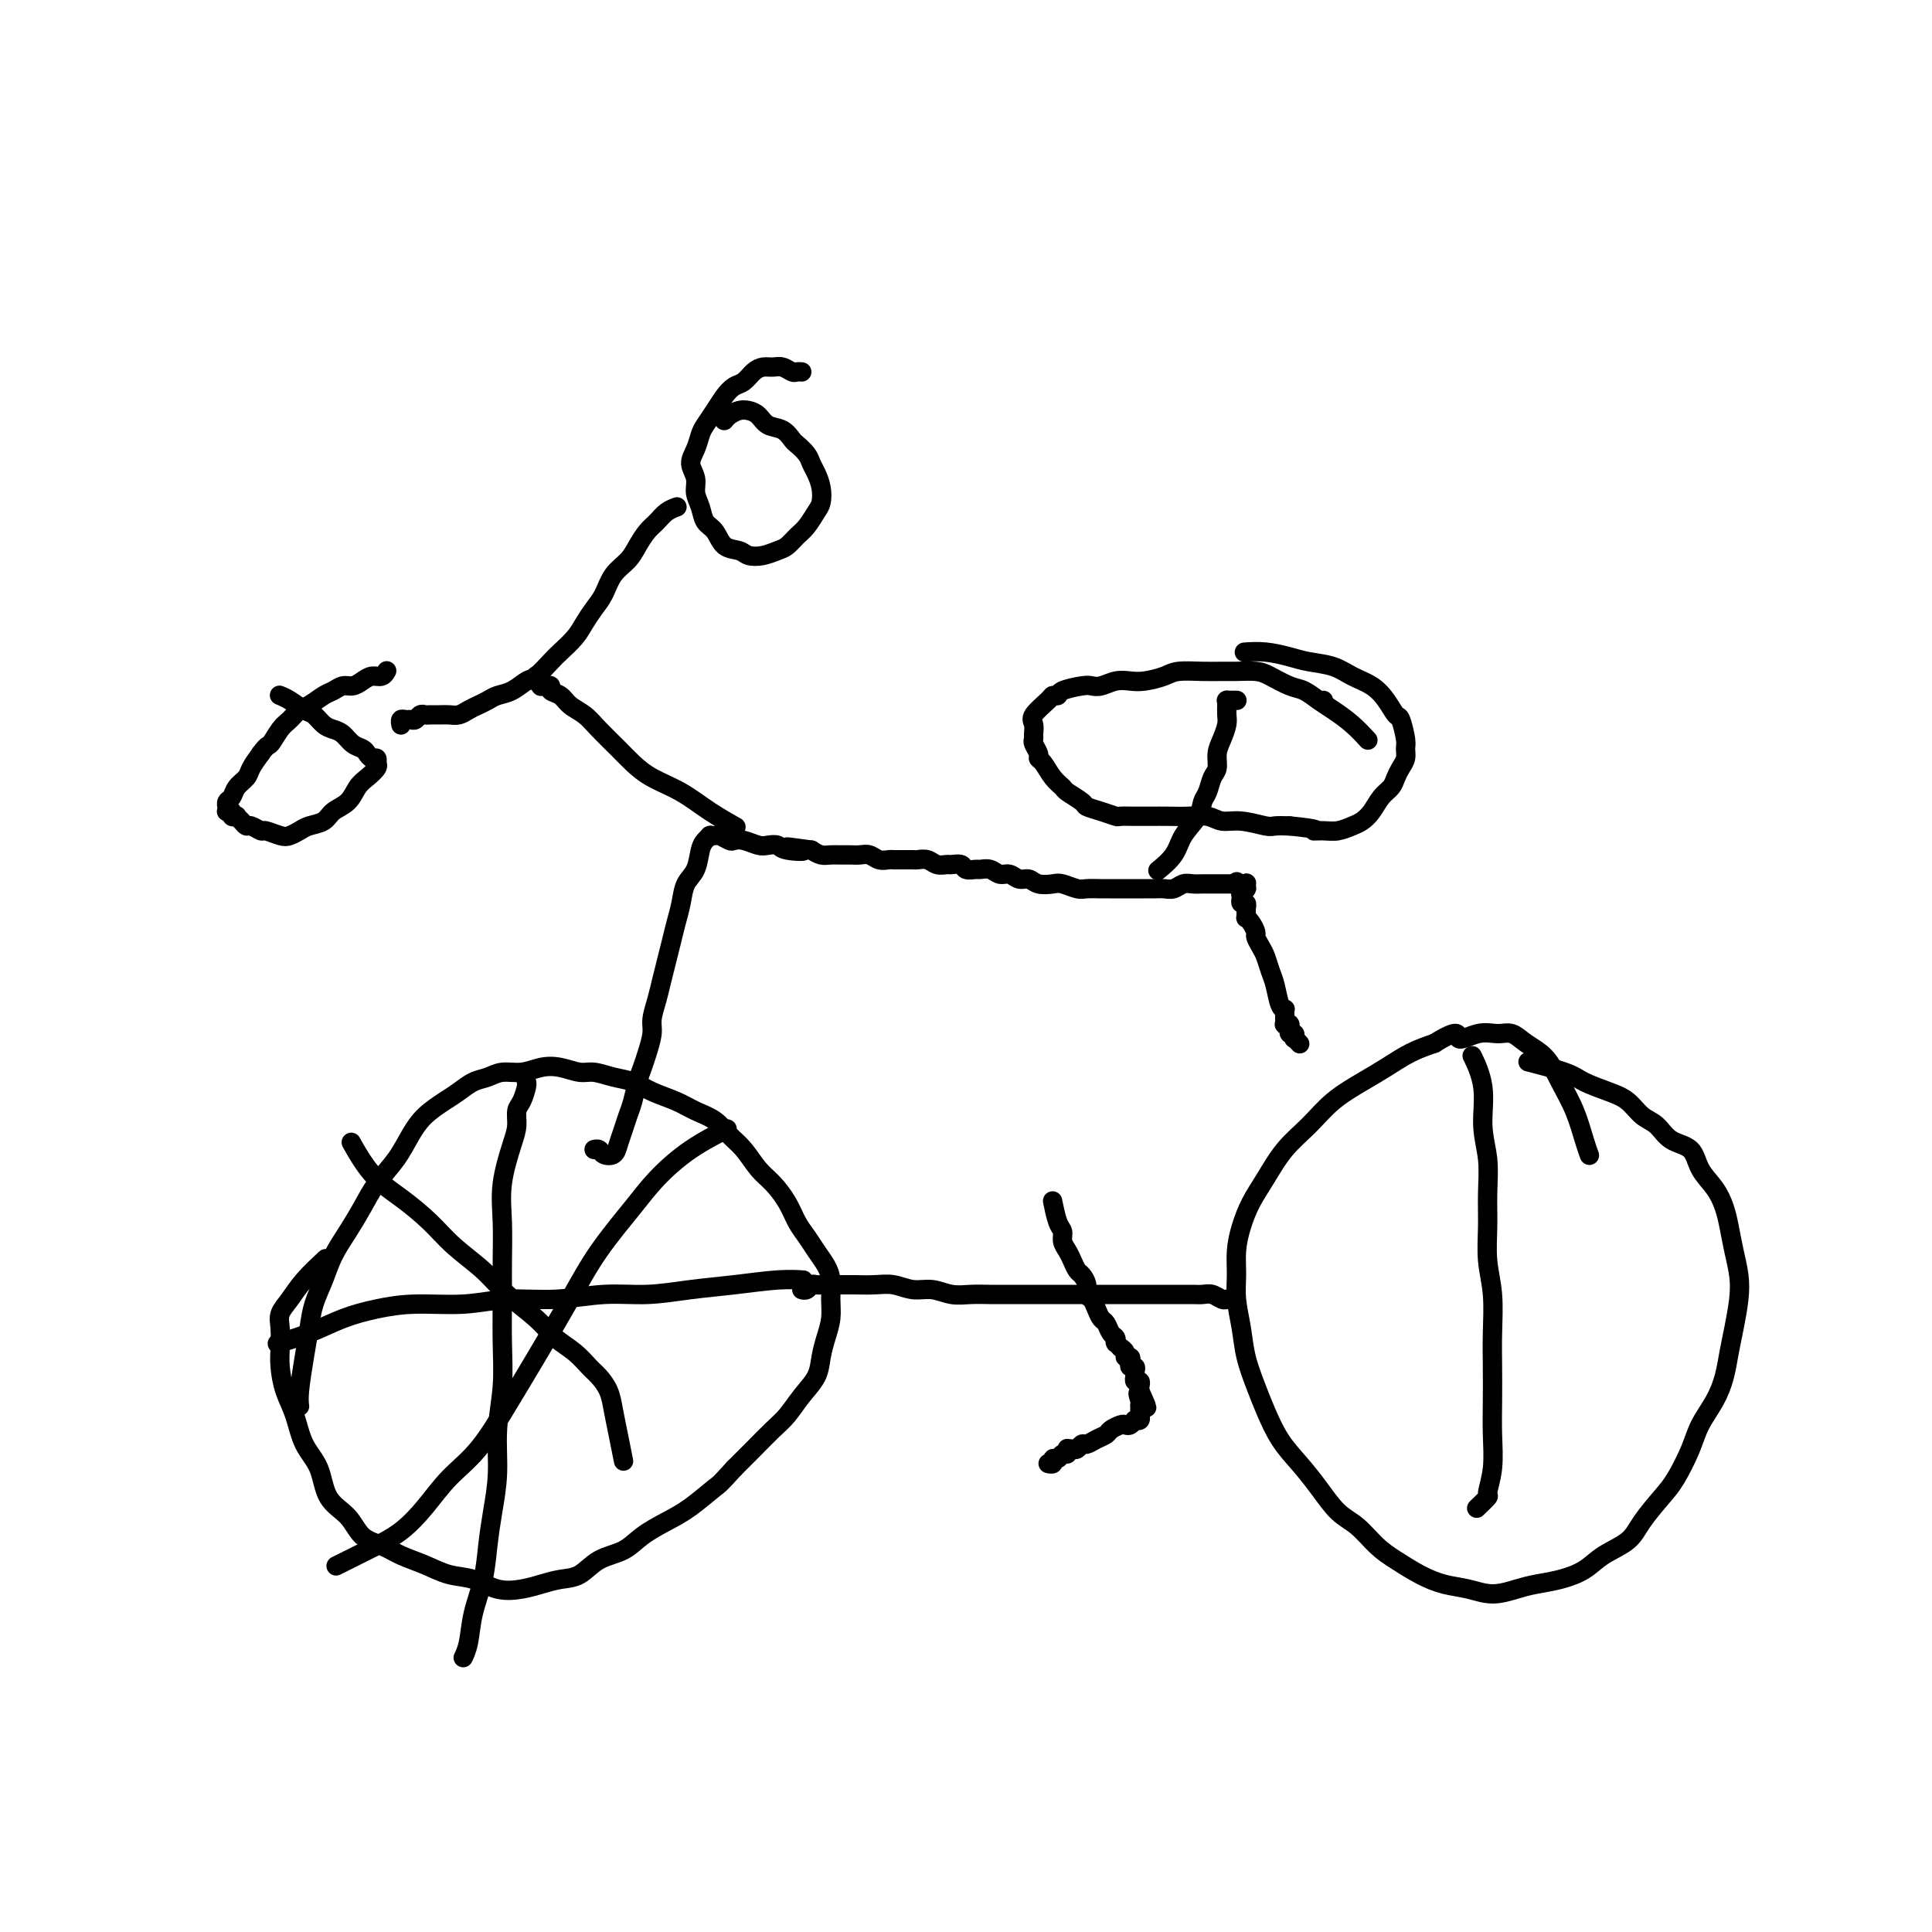 <svg viewBox='0 0 400 400' version='1.1' xmlns='http://www.w3.org/2000/svg' xmlns:xlink='http://www.w3.org/1999/xlink'><g fill='none' stroke='#000000' stroke-width='4' stroke-linecap='round' stroke-linejoin='round'><path d='M62,291c0.000,0.000 0.000,0.000 0,0c-0.000,-0.000 -0.000,-0.000 0,0c0.000,0.000 0.000,0.000 0,0c-0.000,-0.000 -0.000,-0.000 0,0c0.000,0.000 0.000,0.000 0,0c-0.000,-0.000 -0.000,-0.000 0,0c0.000,0.000 0.000,0.000 0,0c-0.000,-0.000 -0.000,-0.000 0,0c0.000,0.000 0.000,0.002 0,0c-0.000,-0.002 -0.001,-0.006 0,0c0.001,0.006 0.003,0.022 0,0c-0.003,-0.022 -0.012,-0.084 0,0c0.012,0.084 0.044,0.313 0,0c-0.044,-0.313 -0.163,-1.167 0,-3c0.163,-1.833 0.609,-4.646 1,-7c0.391,-2.354 0.726,-4.250 1,-6c0.274,-1.750 0.485,-3.356 1,-5c0.515,-1.644 1.333,-3.327 2,-5c0.667,-1.673 1.182,-3.335 2,-5c0.818,-1.665 1.937,-3.334 3,-5c1.063,-1.666 2.068,-3.331 3,-5c0.932,-1.669 1.789,-3.343 3,-5c1.211,-1.657 2.774,-3.297 4,-5c1.226,-1.703 2.113,-3.468 3,-5c0.887,-1.532 1.774,-2.830 3,-4c1.226,-1.170 2.792,-2.212 4,-3c1.208,-0.788 2.059,-1.320 3,-2c0.941,-0.680 1.973,-1.506 3,-2c1.027,-0.494 2.048,-0.655 3,-1c0.952,-0.345 1.833,-0.873 3,-1c1.167,-0.127 2.618,0.147 4,0c1.382,-0.147 2.694,-0.716 4,-1c1.306,-0.284 2.607,-0.284 4,0c1.393,0.284 2.878,0.853 4,1c1.122,0.147 1.882,-0.126 3,0c1.118,0.126 2.595,0.653 4,1c1.405,0.347 2.739,0.515 4,1c1.261,0.485 2.448,1.288 4,2c1.552,0.712 3.468,1.333 5,2c1.532,0.667 2.678,1.379 4,2c1.322,0.621 2.818,1.152 4,2c1.182,0.848 2.050,2.015 3,3c0.950,0.985 1.984,1.790 3,3c1.016,1.210 2.016,2.827 3,4c0.984,1.173 1.954,1.903 3,3c1.046,1.097 2.168,2.562 3,4c0.832,1.438 1.376,2.849 2,4c0.624,1.151 1.330,2.044 2,3c0.670,0.956 1.305,1.977 2,3c0.695,1.023 1.451,2.048 2,3c0.549,0.952 0.890,1.833 1,3c0.110,1.167 -0.010,2.622 0,4c0.010,1.378 0.152,2.678 0,4c-0.152,1.322 -0.596,2.665 -1,4c-0.404,1.335 -0.768,2.663 -1,4c-0.232,1.337 -0.333,2.682 -1,4c-0.667,1.318 -1.900,2.610 -3,4c-1.100,1.390 -2.068,2.878 -3,4c-0.932,1.122 -1.828,1.879 -3,3c-1.172,1.121 -2.621,2.606 -4,4c-1.379,1.394 -2.690,2.697 -4,4'/><path d='M152,304c-3.295,3.641 -3.034,3.245 -4,4c-0.966,0.755 -3.161,2.662 -5,4c-1.839,1.338 -3.324,2.106 -5,3c-1.676,0.894 -3.543,1.913 -5,3c-1.457,1.087 -2.504,2.242 -4,3c-1.496,0.758 -3.442,1.121 -5,2c-1.558,0.879 -2.730,2.276 -4,3c-1.270,0.724 -2.639,0.775 -4,1c-1.361,0.225 -2.716,0.622 -4,1c-1.284,0.378 -2.499,0.736 -4,1c-1.501,0.264 -3.290,0.433 -5,0c-1.710,-0.433 -3.342,-1.467 -5,-2c-1.658,-0.533 -3.343,-0.564 -5,-1c-1.657,-0.436 -3.285,-1.278 -5,-2c-1.715,-0.722 -3.517,-1.324 -5,-2c-1.483,-0.676 -2.647,-1.426 -4,-2c-1.353,-0.574 -2.894,-0.973 -4,-2c-1.106,-1.027 -1.777,-2.682 -3,-4c-1.223,-1.318 -3.000,-2.297 -4,-4c-1.000,-1.703 -1.224,-4.128 -2,-6c-0.776,-1.872 -2.103,-3.189 -3,-5c-0.897,-1.811 -1.364,-4.116 -2,-6c-0.636,-1.884 -1.440,-3.347 -2,-5c-0.560,-1.653 -0.877,-3.495 -1,-5c-0.123,-1.505 -0.054,-2.673 0,-4c0.054,-1.327 0.092,-2.811 0,-4c-0.092,-1.189 -0.315,-2.081 0,-3c0.315,-0.919 1.167,-1.865 2,-3c0.833,-1.135 1.647,-2.459 3,-4c1.353,-1.541 3.244,-3.297 4,-4c0.756,-0.703 0.378,-0.351 0,0'/><path d='M317,220c0.189,0.048 0.378,0.096 0,0c-0.378,-0.096 -1.322,-0.336 0,0c1.322,0.336 4.909,1.249 7,2c2.091,0.751 2.685,1.341 4,2c1.315,0.659 3.351,1.388 5,2c1.649,0.612 2.911,1.107 4,2c1.089,0.893 2.006,2.185 3,3c0.994,0.815 2.066,1.155 3,2c0.934,0.845 1.732,2.196 3,3c1.268,0.804 3.008,1.060 4,2c0.992,0.940 1.235,2.564 2,4c0.765,1.436 2.051,2.683 3,4c0.949,1.317 1.562,2.703 2,4c0.438,1.297 0.703,2.506 1,4c0.297,1.494 0.626,3.273 1,5c0.374,1.727 0.791,3.402 1,5c0.209,1.598 0.209,3.119 0,5c-0.209,1.881 -0.626,4.123 -1,6c-0.374,1.877 -0.704,3.388 -1,5c-0.296,1.612 -0.558,3.323 -1,5c-0.442,1.677 -1.065,3.318 -2,5c-0.935,1.682 -2.183,3.405 -3,5c-0.817,1.595 -1.203,3.063 -2,5c-0.797,1.937 -2.005,4.342 -3,6c-0.995,1.658 -1.777,2.569 -3,4c-1.223,1.431 -2.889,3.381 -4,5c-1.111,1.619 -1.669,2.906 -3,4c-1.331,1.094 -3.436,1.994 -5,3c-1.564,1.006 -2.588,2.116 -4,3c-1.412,0.884 -3.213,1.540 -5,2c-1.787,0.460 -3.562,0.723 -5,1c-1.438,0.277 -2.540,0.566 -4,1c-1.460,0.434 -3.279,1.011 -5,1c-1.721,-0.011 -3.345,-0.609 -5,-1c-1.655,-0.391 -3.341,-0.573 -5,-1c-1.659,-0.427 -3.290,-1.099 -5,-2c-1.710,-0.901 -3.500,-2.032 -5,-3c-1.500,-0.968 -2.711,-1.773 -4,-3c-1.289,-1.227 -2.655,-2.875 -4,-4c-1.345,-1.125 -2.668,-1.728 -4,-3c-1.332,-1.272 -2.674,-3.213 -4,-5c-1.326,-1.787 -2.635,-3.421 -4,-5c-1.365,-1.579 -2.785,-3.102 -4,-5c-1.215,-1.898 -2.224,-4.170 -3,-6c-0.776,-1.830 -1.318,-3.220 -2,-5c-0.682,-1.780 -1.504,-3.952 -2,-6c-0.496,-2.048 -0.666,-3.971 -1,-6c-0.334,-2.029 -0.830,-4.163 -1,-6c-0.170,-1.837 -0.013,-3.378 0,-5c0.013,-1.622 -0.119,-3.325 0,-5c0.119,-1.675 0.488,-3.321 1,-5c0.512,-1.679 1.167,-3.390 2,-5c0.833,-1.610 1.846,-3.120 3,-5c1.154,-1.880 2.450,-4.130 4,-6c1.550,-1.870 3.355,-3.358 5,-5c1.645,-1.642 3.131,-3.437 5,-5c1.869,-1.563 4.119,-2.893 6,-4c1.881,-1.107 3.391,-1.990 5,-3c1.609,-1.010 3.317,-2.146 5,-3c1.683,-0.854 3.342,-1.427 5,-2'/><path d='M297,216c5.740,-3.568 4.590,-1.486 5,-1c0.410,0.486 2.382,-0.622 4,-1c1.618,-0.378 2.883,-0.024 4,0c1.117,0.024 2.084,-0.281 3,0c0.916,0.281 1.779,1.149 3,2c1.221,0.851 2.800,1.685 4,3c1.200,1.315 2.020,3.109 3,5c0.980,1.891 2.118,3.878 3,6c0.882,2.122 1.507,4.379 2,6c0.493,1.621 0.855,2.606 1,3c0.145,0.394 0.072,0.197 0,0'/><path d='M254,269c0.000,-0.000 0.001,-0.000 0,0c-0.001,0.000 -0.002,0.001 0,0c0.002,-0.001 0.009,-0.004 0,0c-0.009,0.004 -0.033,0.015 0,0c0.033,-0.015 0.123,-0.057 0,0c-0.123,0.057 -0.459,0.211 -1,0c-0.541,-0.211 -1.288,-0.789 -2,-1c-0.712,-0.211 -1.391,-0.057 -2,0c-0.609,0.057 -1.148,0.015 -2,0c-0.852,-0.015 -2.016,-0.004 -3,0c-0.984,0.004 -1.787,0.001 -3,0c-1.213,-0.001 -2.834,-0.000 -4,0c-1.166,0.000 -1.876,0.000 -3,0c-1.124,-0.000 -2.663,-0.000 -4,0c-1.337,0.000 -2.471,-0.000 -4,0c-1.529,0.000 -3.451,0.000 -5,0c-1.549,-0.000 -2.724,-0.000 -4,0c-1.276,0.000 -2.651,0.001 -4,0c-1.349,-0.001 -2.671,-0.004 -4,0c-1.329,0.004 -2.666,0.016 -4,0c-1.334,-0.016 -2.667,-0.061 -4,0c-1.333,0.061 -2.666,0.226 -4,0c-1.334,-0.226 -2.668,-0.845 -4,-1c-1.332,-0.155 -2.663,0.155 -4,0c-1.337,-0.155 -2.679,-0.774 -4,-1c-1.321,-0.226 -2.620,-0.060 -4,0c-1.380,0.060 -2.842,0.015 -4,0c-1.158,-0.015 -2.012,-0.000 -3,0c-0.988,0.000 -2.111,-0.014 -3,0c-0.889,0.014 -1.545,0.056 -2,0c-0.455,-0.056 -0.710,-0.211 -1,0c-0.290,0.211 -0.613,0.789 -1,1c-0.387,0.211 -0.836,0.057 -1,0c-0.164,-0.057 -0.044,-0.015 0,0c0.044,0.015 0.013,0.004 0,0c-0.013,-0.004 -0.006,-0.002 0,0'/><path d='M218,249c-0.000,-0.000 -0.000,-0.000 0,0c0.000,0.000 0.000,0.000 0,0c-0.000,-0.000 -0.000,-0.000 0,0c0.000,0.000 0.000,0.000 0,0c-0.000,-0.000 -0.000,-0.000 0,0c0.000,0.000 0.000,0.000 0,0c-0.000,-0.000 -0.000,-0.000 0,0c0.000,0.000 0.000,0.000 0,0c-0.000,-0.000 -0.000,-0.000 0,0c0.000,0.000 0.000,0.001 0,0c-0.000,-0.001 -0.001,-0.004 0,0c0.001,0.004 0.003,0.015 0,0c-0.003,-0.015 -0.011,-0.054 0,0c0.011,0.054 0.041,0.203 0,0c-0.041,-0.203 -0.151,-0.756 0,0c0.151,0.756 0.565,2.821 1,4c0.435,1.179 0.890,1.472 1,2c0.110,0.528 -0.126,1.293 0,2c0.126,0.707 0.612,1.358 1,2c0.388,0.642 0.678,1.275 1,2c0.322,0.725 0.678,1.541 1,2c0.322,0.459 0.611,0.559 1,1c0.389,0.441 0.878,1.221 1,2c0.122,0.779 -0.122,1.556 0,2c0.122,0.444 0.610,0.557 1,1c0.390,0.443 0.683,1.218 1,2c0.317,0.782 0.659,1.572 1,2c0.341,0.428 0.680,0.493 1,1c0.320,0.507 0.622,1.456 1,2c0.378,0.544 0.833,0.682 1,1c0.167,0.318 0.045,0.817 0,1c-0.045,0.183 -0.012,0.049 0,0c0.012,-0.049 0.004,-0.013 0,0c-0.004,0.013 -0.002,0.002 0,0c0.002,-0.002 0.005,0.003 0,0c-0.005,-0.003 -0.016,-0.016 0,0c0.016,0.016 0.061,0.059 0,0c-0.061,-0.059 -0.228,-0.222 0,0c0.228,0.222 0.849,0.829 1,1c0.151,0.171 -0.170,-0.095 0,0c0.170,0.095 0.829,0.551 1,1c0.171,0.449 -0.147,0.890 0,1c0.147,0.110 0.757,-0.111 1,0c0.243,0.111 0.118,0.556 0,1c-0.118,0.444 -0.227,0.888 0,1c0.227,0.112 0.792,-0.110 1,0c0.208,0.110 0.060,0.550 0,1c-0.060,0.450 -0.030,0.908 0,1c0.030,0.092 0.061,-0.183 0,0c-0.061,0.183 -0.212,0.822 0,1c0.212,0.178 0.788,-0.106 1,0c0.212,0.106 0.061,0.602 0,1c-0.061,0.398 -0.030,0.699 0,1'/><path d='M236,288c2.785,6.216 0.746,2.257 0,1c-0.746,-1.257 -0.200,0.189 0,1c0.200,0.811 0.053,0.987 0,1c-0.053,0.013 -0.013,-0.136 0,0c0.013,0.136 -0.000,0.558 0,1c0.000,0.442 0.014,0.903 0,1c-0.014,0.097 -0.056,-0.171 0,0c0.056,0.171 0.208,0.782 0,1c-0.208,0.218 -0.777,0.045 -1,0c-0.223,-0.045 -0.100,0.040 0,0c0.100,-0.040 0.178,-0.204 0,0c-0.178,0.204 -0.610,0.776 -1,1c-0.390,0.224 -0.737,0.101 -1,0c-0.263,-0.101 -0.441,-0.181 -1,0c-0.559,0.181 -1.498,0.622 -2,1c-0.502,0.378 -0.568,0.694 -1,1c-0.432,0.306 -1.229,0.604 -2,1c-0.771,0.396 -1.517,0.891 -2,1c-0.483,0.109 -0.704,-0.167 -1,0c-0.296,0.167 -0.668,0.777 -1,1c-0.332,0.223 -0.625,0.059 -1,0c-0.375,-0.059 -0.832,-0.012 -1,0c-0.168,0.012 -0.048,-0.012 0,0c0.048,0.012 0.024,0.060 0,0c-0.024,-0.060 -0.049,-0.227 0,0c0.049,0.227 0.172,0.849 0,1c-0.172,0.151 -0.638,-0.170 -1,0c-0.362,0.170 -0.619,0.830 -1,1c-0.381,0.170 -0.886,-0.150 -1,0c-0.114,0.150 0.162,0.771 0,1c-0.162,0.229 -0.760,0.065 -1,0c-0.240,-0.065 -0.120,-0.033 0,0'/><path d='M269,216c0.000,0.000 0.000,0.000 0,0c-0.000,-0.000 -0.000,-0.000 0,0c0.000,0.000 0.000,0.000 0,0c-0.000,-0.000 -0.000,-0.000 0,0c0.000,0.000 0.000,0.000 0,0c-0.000,-0.000 -0.000,-0.000 0,0c0.000,0.000 0.000,0.000 0,0c-0.000,-0.000 -0.000,-0.000 0,0c0.000,0.000 0.000,0.000 0,0c-0.000,-0.000 -0.000,-0.000 0,0c0.000,0.000 0.001,0.001 0,0c-0.001,-0.001 -0.004,-0.004 0,0c0.004,0.004 0.015,0.016 0,0c-0.015,-0.016 -0.056,-0.061 0,0c0.056,0.061 0.207,0.228 0,0c-0.207,-0.228 -0.774,-0.849 -1,-1c-0.226,-0.151 -0.113,0.170 0,0c0.113,-0.170 0.226,-0.829 0,-1c-0.226,-0.171 -0.792,0.147 -1,0c-0.208,-0.147 -0.060,-0.758 0,-1c0.060,-0.242 0.030,-0.116 0,0c-0.030,0.116 -0.061,0.223 0,0c0.061,-0.223 0.212,-0.777 0,-1c-0.212,-0.223 -0.789,-0.116 -1,0c-0.211,0.116 -0.056,0.242 0,0c0.056,-0.242 0.015,-0.853 0,-1c-0.015,-0.147 -0.003,0.171 0,0c0.003,-0.171 -0.002,-0.831 0,-1c0.002,-0.169 0.012,0.152 0,0c-0.012,-0.152 -0.045,-0.778 0,-1c0.045,-0.222 0.167,-0.041 0,0c-0.167,0.041 -0.622,-0.058 -1,-1c-0.378,-0.942 -0.680,-2.729 -1,-4c-0.320,-1.271 -0.659,-2.027 -1,-3c-0.341,-0.973 -0.682,-2.162 -1,-3c-0.318,-0.838 -0.611,-1.325 -1,-2c-0.389,-0.675 -0.875,-1.539 -1,-2c-0.125,-0.461 0.110,-0.520 0,-1c-0.110,-0.480 -0.565,-1.383 -1,-2c-0.435,-0.617 -0.849,-0.950 -1,-1c-0.151,-0.050 -0.041,0.182 0,0c0.041,-0.182 0.011,-0.780 0,-1c-0.011,-0.220 -0.003,-0.063 0,0c0.003,0.063 0.000,0.032 0,0c-0.000,-0.032 0.001,-0.065 0,0c-0.001,0.065 -0.004,0.229 0,0c0.004,-0.229 0.015,-0.850 0,-1c-0.015,-0.150 -0.057,0.170 0,0c0.057,-0.170 0.211,-0.829 0,-1c-0.211,-0.171 -0.789,0.148 -1,0c-0.211,-0.148 -0.057,-0.761 0,-1c0.057,-0.239 0.015,-0.103 0,0c-0.015,0.103 -0.004,0.172 0,0c0.004,-0.172 0.002,-0.586 0,-1'/><path d='M257,185c-1.856,-4.796 -0.497,-1.285 0,0c0.497,1.285 0.132,0.345 0,0c-0.132,-0.345 -0.032,-0.096 0,0c0.032,0.096 -0.006,0.040 0,0c0.006,-0.040 0.054,-0.063 0,0c-0.054,0.063 -0.211,0.213 0,0c0.211,-0.213 0.788,-0.789 1,-1c0.212,-0.211 0.057,-0.057 0,0c-0.057,0.057 -0.015,0.016 0,0c0.015,-0.016 0.004,-0.008 0,0c-0.004,0.008 -0.001,0.016 0,0c0.001,-0.016 0.000,-0.057 0,0c-0.000,0.057 -0.000,0.211 0,0c0.000,-0.211 0.000,-0.789 0,-1c-0.000,-0.211 -0.000,-0.057 0,0c0.000,0.057 0.000,0.015 0,0c-0.000,-0.015 -0.000,-0.004 0,0c0.000,0.004 0.000,0.001 0,0c-0.000,-0.001 -0.000,-0.000 0,0c0.000,0.000 0.000,0.000 0,0c-0.000,-0.000 -0.000,-0.000 0,0'/><path d='M258,183c0.154,-0.309 0.039,-0.083 0,0c-0.039,0.083 -0.002,0.022 0,0c0.002,-0.022 -0.030,-0.006 0,0c0.030,0.006 0.121,0.002 0,0c-0.121,-0.002 -0.455,-0.001 -1,0c-0.545,0.001 -1.301,0.000 -2,0c-0.699,-0.000 -1.342,-0.001 -2,0c-0.658,0.001 -1.331,0.004 -2,0c-0.669,-0.004 -1.334,-0.015 -2,0c-0.666,0.015 -1.333,0.057 -2,0c-0.667,-0.057 -1.333,-0.211 -2,0c-0.667,0.211 -1.334,0.789 -2,1c-0.666,0.211 -1.332,0.057 -2,0c-0.668,-0.057 -1.338,-0.015 -2,0c-0.662,0.015 -1.317,0.004 -2,0c-0.683,-0.004 -1.394,-0.001 -2,0c-0.606,0.001 -1.106,0.001 -2,0c-0.894,-0.001 -2.183,-0.004 -3,0c-0.817,0.004 -1.162,0.015 -2,0c-0.838,-0.015 -2.168,-0.055 -3,0c-0.832,0.055 -1.168,0.207 -2,0c-0.832,-0.207 -2.162,-0.772 -3,-1c-0.838,-0.228 -1.183,-0.118 -2,0c-0.817,0.118 -2.106,0.243 -3,0c-0.894,-0.243 -1.394,-0.853 -2,-1c-0.606,-0.147 -1.318,0.171 -2,0c-0.682,-0.171 -1.333,-0.831 -2,-1c-0.667,-0.169 -1.349,0.152 -2,0c-0.651,-0.152 -1.273,-0.777 -2,-1c-0.727,-0.223 -1.561,-0.046 -2,0c-0.439,0.046 -0.484,-0.041 -1,0c-0.516,0.041 -1.503,0.208 -2,0c-0.497,-0.208 -0.503,-0.792 -1,-1c-0.497,-0.208 -1.485,-0.042 -2,0c-0.515,0.042 -0.557,-0.041 -1,0c-0.443,0.041 -1.288,0.207 -2,0c-0.712,-0.207 -1.290,-0.788 -2,-1c-0.710,-0.212 -1.553,-0.057 -2,0c-0.447,0.057 -0.498,0.015 -1,0c-0.502,-0.015 -1.455,-0.004 -2,0c-0.545,0.004 -0.682,0.001 -1,0c-0.318,-0.001 -0.817,-0.000 -1,0c-0.183,0.000 -0.051,-0.000 0,0c0.051,0.000 0.022,0.001 0,0c-0.022,-0.001 -0.036,-0.004 0,0c0.036,0.004 0.123,0.015 0,0c-0.123,-0.015 -0.456,-0.057 -1,0c-0.544,0.057 -1.301,0.211 -2,0c-0.699,-0.211 -1.342,-0.789 -2,-1c-0.658,-0.211 -1.331,-0.056 -2,0c-0.669,0.056 -1.334,0.012 -2,0c-0.666,-0.012 -1.333,0.007 -2,0c-0.667,-0.007 -1.333,-0.040 -2,0c-0.667,0.040 -1.333,0.154 -2,0c-0.667,-0.154 -1.333,-0.577 -2,-1'/><path d='M168,176c-9.114,-1.254 -3.400,-0.387 -2,0c1.400,0.387 -1.515,0.296 -3,0c-1.485,-0.296 -1.540,-0.798 -2,-1c-0.460,-0.202 -1.327,-0.106 -2,0c-0.673,0.106 -1.154,0.221 -2,0c-0.846,-0.221 -2.058,-0.777 -3,-1c-0.942,-0.223 -1.615,-0.112 -2,0c-0.385,0.112 -0.481,0.226 -1,0c-0.519,-0.226 -1.459,-0.793 -2,-1c-0.541,-0.207 -0.681,-0.056 -1,0c-0.319,0.056 -0.818,0.015 -1,0c-0.182,-0.015 -0.049,-0.004 0,0c0.049,0.004 0.013,0.001 0,0c-0.013,-0.001 -0.004,-0.000 0,0c0.004,0.000 0.001,0.000 0,0c-0.001,-0.000 -0.000,-0.000 0,0c0.000,0.000 0.000,0.000 0,0c-0.000,-0.000 -0.000,-0.000 0,0c0.000,0.000 0.000,0.000 0,0c-0.000,-0.000 -0.000,0.000 0,0c0.000,-0.000 0.000,-0.000 0,0c-0.000,0.000 -0.000,0.000 0,0c0.000,-0.000 0.000,-0.000 0,0c-0.000,0.000 -0.000,0.000 0,0c0.000,-0.000 0.001,-0.001 0,0c-0.001,0.001 -0.003,0.003 0,0c0.003,-0.003 0.012,-0.011 0,0c-0.012,0.011 -0.044,0.040 0,0c0.044,-0.040 0.163,-0.150 0,0c-0.163,0.150 -0.607,0.560 -1,1c-0.393,0.440 -0.735,0.911 -1,2c-0.265,1.089 -0.452,2.797 -1,4c-0.548,1.203 -1.456,1.900 -2,3c-0.544,1.100 -0.723,2.604 -1,4c-0.277,1.396 -0.651,2.683 -1,4c-0.349,1.317 -0.672,2.663 -1,4c-0.328,1.337 -0.662,2.664 -1,4c-0.338,1.336 -0.682,2.682 -1,4c-0.318,1.318 -0.610,2.607 -1,4c-0.390,1.393 -0.878,2.889 -1,4c-0.122,1.111 0.122,1.837 0,3c-0.122,1.163 -0.610,2.762 -1,4c-0.390,1.238 -0.682,2.116 -1,3c-0.318,0.884 -0.663,1.773 -1,3c-0.337,1.227 -0.667,2.791 -1,4c-0.333,1.209 -0.670,2.062 -1,3c-0.330,0.938 -0.651,1.960 -1,3c-0.349,1.040 -0.724,2.096 -1,3c-0.276,0.904 -0.452,1.654 -1,2c-0.548,0.346 -1.466,0.289 -2,0c-0.534,-0.289 -0.682,-0.808 -1,-1c-0.318,-0.192 -0.805,-0.055 -1,0c-0.195,0.055 -0.097,0.027 0,0'/><path d='M152,171c-0.000,-0.000 -0.000,-0.000 0,0c0.000,0.000 0.000,0.000 0,0c-0.000,-0.000 -0.000,-0.000 0,0c0.000,0.000 0.000,0.000 0,0c-0.000,-0.000 -0.001,-0.001 0,0c0.001,0.001 0.004,0.002 0,0c-0.004,-0.002 -0.015,-0.009 0,0c0.015,0.009 0.057,0.032 0,0c-0.057,-0.032 -0.213,-0.119 0,0c0.213,0.119 0.794,0.443 0,0c-0.794,-0.443 -2.963,-1.654 -5,-3c-2.037,-1.346 -3.942,-2.828 -6,-4c-2.058,-1.172 -4.269,-2.033 -6,-3c-1.731,-0.967 -2.981,-2.041 -4,-3c-1.019,-0.959 -1.805,-1.805 -3,-3c-1.195,-1.195 -2.797,-2.740 -4,-4c-1.203,-1.260 -2.006,-2.236 -3,-3c-0.994,-0.764 -2.179,-1.315 -3,-2c-0.821,-0.685 -1.278,-1.504 -2,-2c-0.722,-0.496 -1.710,-0.669 -2,-1c-0.290,-0.331 0.119,-0.821 0,-1c-0.119,-0.179 -0.764,-0.048 -1,0c-0.236,0.048 -0.062,0.013 0,0c0.062,-0.013 0.013,-0.003 0,0c-0.013,0.003 0.011,0.001 0,0c-0.011,-0.001 -0.055,-0.000 0,0c0.055,0.000 0.211,0.000 0,0c-0.211,-0.000 -0.789,-0.000 -1,0c-0.211,0.000 -0.057,0.001 0,0c0.057,-0.001 0.015,-0.004 0,0c-0.015,0.004 -0.004,0.015 0,0c0.004,-0.015 0.001,-0.057 0,0c-0.001,0.057 -0.000,0.211 0,0c0.000,-0.211 0.000,-0.789 0,-1c-0.000,-0.211 -0.000,-0.057 0,0c0.000,0.057 0.001,0.015 0,0c-0.001,-0.015 -0.004,-0.004 0,0c0.004,0.004 0.015,0.001 0,0c-0.015,-0.001 -0.057,0.001 0,0c0.057,-0.001 0.211,-0.004 0,0c-0.211,0.004 -0.789,0.015 -1,0c-0.211,-0.015 -0.057,-0.057 0,0c0.057,0.057 0.015,0.211 0,0c-0.015,-0.211 -0.004,-0.789 0,-1c0.004,-0.211 0.001,-0.057 0,0c-0.001,0.057 -0.000,0.015 0,0c0.000,-0.015 0.000,-0.004 0,0c-0.000,0.004 -0.000,0.002 0,0'/><path d='M140,105c-0.000,0.000 -0.000,0.000 0,0c0.000,-0.000 0.000,-0.000 0,0c-0.000,0.000 -0.000,0.000 0,0c0.000,-0.000 0.000,-0.000 0,0c-0.000,0.000 -0.000,0.000 0,0c0.000,-0.000 0.000,-0.000 0,0c-0.000,0.000 -0.000,0.000 0,0c0.000,-0.000 0.002,-0.001 0,0c-0.002,0.001 -0.006,0.002 0,0c0.006,-0.002 0.024,-0.009 0,0c-0.024,0.009 -0.089,0.032 0,0c0.089,-0.032 0.333,-0.119 0,0c-0.333,0.119 -1.243,0.444 -2,1c-0.757,0.556 -1.361,1.344 -2,2c-0.639,0.656 -1.312,1.179 -2,2c-0.688,0.821 -1.392,1.938 -2,3c-0.608,1.062 -1.122,2.069 -2,3c-0.878,0.931 -2.121,1.785 -3,3c-0.879,1.215 -1.394,2.791 -2,4c-0.606,1.209 -1.302,2.052 -2,3c-0.698,0.948 -1.398,2.002 -2,3c-0.602,0.998 -1.105,1.940 -2,3c-0.895,1.060 -2.182,2.238 -3,3c-0.818,0.762 -1.167,1.107 -2,2c-0.833,0.893 -2.148,2.333 -3,3c-0.852,0.667 -1.239,0.560 -2,1c-0.761,0.440 -1.894,1.427 -3,2c-1.106,0.573 -2.183,0.732 -3,1c-0.817,0.268 -1.374,0.646 -2,1c-0.626,0.354 -1.322,0.683 -2,1c-0.678,0.317 -1.337,0.621 -2,1c-0.663,0.379 -1.329,0.834 -2,1c-0.671,0.166 -1.346,0.043 -2,0c-0.654,-0.043 -1.289,-0.008 -2,0c-0.711,0.008 -1.500,-0.012 -2,0c-0.500,0.012 -0.711,0.056 -1,0c-0.289,-0.056 -0.656,-0.212 -1,0c-0.344,0.212 -0.667,0.793 -1,1c-0.333,0.207 -0.678,0.041 -1,0c-0.322,-0.041 -0.622,0.041 -1,0c-0.378,-0.041 -0.833,-0.207 -1,0c-0.167,0.207 -0.045,0.786 0,1c0.045,0.214 0.013,0.061 0,0c-0.013,-0.061 -0.006,-0.031 0,0'/><path d='M58,144c-0.000,-0.000 -0.000,-0.000 0,0c0.000,0.000 0.000,0.000 0,0c-0.000,-0.000 -0.000,-0.000 0,0c0.000,0.000 0.000,0.000 0,0c-0.000,-0.000 -0.000,-0.000 0,0c0.000,0.000 0.000,0.000 0,0c-0.000,-0.000 -0.000,-0.000 0,0c0.000,0.000 0.000,0.000 0,0c-0.000,-0.000 -0.000,-0.000 0,0c0.000,0.000 0.000,0.000 0,0c-0.000,-0.000 -0.001,-0.001 0,0c0.001,0.001 0.005,0.002 0,0c-0.005,-0.002 -0.020,-0.008 0,0c0.020,0.008 0.074,0.028 0,0c-0.074,-0.028 -0.277,-0.106 0,0c0.277,0.106 1.033,0.396 2,1c0.967,0.604 2.146,1.523 3,2c0.854,0.477 1.383,0.513 2,1c0.617,0.487 1.321,1.426 2,2c0.679,0.574 1.334,0.783 2,1c0.666,0.217 1.344,0.440 2,1c0.656,0.560 1.290,1.455 2,2c0.710,0.545 1.497,0.738 2,1c0.503,0.262 0.723,0.592 1,1c0.277,0.408 0.610,0.893 1,1c0.390,0.107 0.838,-0.165 1,0c0.162,0.165 0.037,0.769 0,1c-0.037,0.231 0.012,0.091 0,0c-0.012,-0.091 -0.085,-0.134 0,0c0.085,0.134 0.328,0.444 0,1c-0.328,0.556 -1.228,1.357 -2,2c-0.772,0.643 -1.418,1.128 -2,2c-0.582,0.872 -1.100,2.131 -2,3c-0.900,0.869 -2.181,1.346 -3,2c-0.819,0.654 -1.177,1.483 -2,2c-0.823,0.517 -2.112,0.723 -3,1c-0.888,0.277 -1.375,0.625 -2,1c-0.625,0.375 -1.390,0.776 -2,1c-0.610,0.224 -1.067,0.271 -2,0c-0.933,-0.271 -2.344,-0.860 -3,-1c-0.656,-0.140 -0.558,0.169 -1,0c-0.442,-0.169 -1.424,-0.816 -2,-1c-0.576,-0.184 -0.747,0.095 -1,0c-0.253,-0.095 -0.589,-0.565 -1,-1c-0.411,-0.435 -0.899,-0.834 -1,-1c-0.101,-0.166 0.183,-0.097 0,0c-0.183,0.097 -0.834,0.223 -1,0c-0.166,-0.223 0.152,-0.796 0,-1c-0.152,-0.204 -0.773,-0.041 -1,0c-0.227,0.041 -0.061,-0.042 0,0c0.061,0.042 0.017,0.208 0,0c-0.017,-0.208 -0.005,-0.791 0,-1c0.005,-0.209 0.005,-0.044 0,0c-0.005,0.044 -0.013,-0.033 0,0c0.013,0.033 0.049,0.174 0,0c-0.049,-0.174 -0.183,-0.665 0,-1c0.183,-0.335 0.682,-0.515 1,-1c0.318,-0.485 0.456,-1.274 1,-2c0.544,-0.726 1.492,-1.388 2,-2c0.508,-0.612 0.574,-1.175 1,-2c0.426,-0.825 1.213,-1.913 2,-3'/><path d='M54,156c1.440,-1.997 1.539,-1.490 2,-2c0.461,-0.510 1.282,-2.038 2,-3c0.718,-0.962 1.333,-1.357 2,-2c0.667,-0.643 1.386,-1.535 2,-2c0.614,-0.465 1.123,-0.502 2,-1c0.877,-0.498 2.122,-1.457 3,-2c0.878,-0.543 1.390,-0.671 2,-1c0.610,-0.329 1.319,-0.858 2,-1c0.681,-0.142 1.335,0.102 2,0c0.665,-0.102 1.341,-0.549 2,-1c0.659,-0.451 1.300,-0.904 2,-1c0.700,-0.096 1.458,0.167 2,0c0.542,-0.167 0.869,-0.762 1,-1c0.131,-0.238 0.065,-0.119 0,0'/><path d='M150,87c-0.000,0.000 -0.000,0.000 0,0c0.000,-0.000 0.000,-0.000 0,0c-0.000,0.000 -0.000,0.000 0,0c0.000,-0.000 0.000,-0.000 0,0c-0.000,0.000 -0.000,0.000 0,0c0.000,-0.000 0.000,-0.000 0,0c-0.000,0.000 -0.000,0.000 0,0c0.000,-0.000 0.000,-0.000 0,0c-0.000,0.000 -0.000,0.000 0,0c0.000,-0.000 0.000,-0.000 0,0c-0.000,0.000 -0.001,0.001 0,0c0.001,-0.001 0.002,-0.003 0,0c-0.002,0.003 -0.009,0.011 0,0c0.009,-0.011 0.033,-0.042 0,0c-0.033,0.042 -0.122,0.157 0,0c0.122,-0.157 0.454,-0.585 1,-1c0.546,-0.415 1.304,-0.817 2,-1c0.696,-0.183 1.328,-0.147 2,0c0.672,0.147 1.383,0.406 2,1c0.617,0.594 1.139,1.524 2,2c0.861,0.476 2.062,0.498 3,1c0.938,0.502 1.613,1.485 2,2c0.387,0.515 0.486,0.563 1,1c0.514,0.437 1.445,1.262 2,2c0.555,0.738 0.735,1.390 1,2c0.265,0.610 0.615,1.178 1,2c0.385,0.822 0.805,1.896 1,3c0.195,1.104 0.165,2.236 0,3c-0.165,0.764 -0.466,1.160 -1,2c-0.534,0.840 -1.300,2.123 -2,3c-0.700,0.877 -1.332,1.346 -2,2c-0.668,0.654 -1.371,1.492 -2,2c-0.629,0.508 -1.183,0.685 -2,1c-0.817,0.315 -1.895,0.768 -3,1c-1.105,0.232 -2.236,0.243 -3,0c-0.764,-0.243 -1.160,-0.739 -2,-1c-0.840,-0.261 -2.124,-0.285 -3,-1c-0.876,-0.715 -1.344,-2.120 -2,-3c-0.656,-0.880 -1.501,-1.236 -2,-2c-0.499,-0.764 -0.653,-1.937 -1,-3c-0.347,-1.063 -0.889,-2.018 -1,-3c-0.111,-0.982 0.207,-1.991 0,-3c-0.207,-1.009 -0.939,-2.016 -1,-3c-0.061,-0.984 0.550,-1.944 1,-3c0.450,-1.056 0.739,-2.209 1,-3c0.261,-0.791 0.492,-1.219 1,-2c0.508,-0.781 1.291,-1.915 2,-3c0.709,-1.085 1.345,-2.123 2,-3c0.655,-0.877 1.330,-1.594 2,-2c0.670,-0.406 1.334,-0.502 2,-1c0.666,-0.498 1.334,-1.398 2,-2c0.666,-0.602 1.330,-0.908 2,-1c0.670,-0.092 1.346,0.028 2,0c0.654,-0.028 1.286,-0.204 2,0c0.714,0.204 1.511,0.787 2,1c0.489,0.213 0.670,0.057 1,0c0.330,-0.057 0.809,-0.016 1,0c0.191,0.016 0.096,0.008 0,0'/><path d='M240,180c-0.022,0.018 -0.043,0.035 0,0c0.043,-0.035 0.152,-0.123 0,0c-0.152,0.123 -0.563,0.458 0,0c0.563,-0.458 2.101,-1.707 3,-3c0.899,-1.293 1.158,-2.630 2,-4c0.842,-1.370 2.268,-2.775 3,-4c0.732,-1.225 0.770,-2.271 1,-3c0.230,-0.729 0.653,-1.143 1,-2c0.347,-0.857 0.619,-2.159 1,-3c0.381,-0.841 0.873,-1.222 1,-2c0.127,-0.778 -0.109,-1.952 0,-3c0.109,-1.048 0.565,-1.969 1,-3c0.435,-1.031 0.849,-2.171 1,-3c0.151,-0.829 0.039,-1.346 0,-2c-0.039,-0.654 -0.007,-1.443 0,-2c0.007,-0.557 -0.012,-0.881 0,-1c0.012,-0.119 0.056,-0.032 0,0c-0.056,0.032 -0.211,0.009 0,0c0.211,-0.009 0.789,-0.002 1,0c0.211,0.002 0.057,0.001 0,0c-0.057,-0.001 -0.016,-0.000 0,0c0.016,0.000 0.008,0.000 0,0c-0.008,-0.000 -0.016,-0.000 0,0c0.016,0.000 0.057,0.000 0,0c-0.057,-0.000 -0.211,-0.000 0,0c0.211,0.000 0.788,0.000 1,0c0.212,-0.000 0.061,-0.000 0,0c-0.061,0.000 -0.030,0.000 0,0'/><path d='M274,145c0.000,0.000 0.000,0.000 0,0c0.000,0.000 0.000,0.000 0,0c0.000,0.000 0.000,0.000 0,0c0.000,0.000 0.000,0.000 0,0c0.000,0.000 0.000,0.000 0,0c0.000,0.000 0.000,0.000 0,0c0.000,0.000 0.000,0.000 0,0'/><path d='M283,153c0.000,0.000 0.000,0.000 0,0c-0.000,-0.000 -0.000,-0.000 0,0c0.000,0.000 0.000,0.000 0,0c-0.000,-0.000 -0.001,-0.001 0,0c0.001,0.001 0.002,0.003 0,0c-0.002,-0.003 -0.009,-0.009 0,0c0.009,0.009 0.032,0.035 0,0c-0.032,-0.035 -0.119,-0.130 0,0c0.119,0.130 0.443,0.487 0,0c-0.443,-0.487 -1.654,-1.817 -3,-3c-1.346,-1.183 -2.829,-2.218 -4,-3c-1.171,-0.782 -2.031,-1.309 -3,-2c-0.969,-0.691 -2.048,-1.544 -3,-2c-0.952,-0.456 -1.776,-0.515 -3,-1c-1.224,-0.485 -2.846,-1.398 -4,-2c-1.154,-0.602 -1.839,-0.894 -3,-1c-1.161,-0.106 -2.799,-0.026 -4,0c-1.201,0.026 -1.967,-0.004 -3,0c-1.033,0.004 -2.335,0.040 -4,0c-1.665,-0.040 -3.695,-0.155 -5,0c-1.305,0.155 -1.886,0.581 -3,1c-1.114,0.419 -2.760,0.830 -4,1c-1.240,0.170 -2.073,0.097 -3,0c-0.927,-0.097 -1.947,-0.219 -3,0c-1.053,0.219 -2.138,0.781 -3,1c-0.862,0.219 -1.503,0.097 -2,0c-0.497,-0.097 -0.852,-0.168 -2,0c-1.148,0.168 -3.089,0.577 -4,1c-0.911,0.423 -0.790,0.862 -1,1c-0.210,0.138 -0.750,-0.023 -1,0c-0.250,0.023 -0.210,0.230 -1,1c-0.790,0.770 -2.409,2.103 -3,3c-0.591,0.897 -0.154,1.357 0,2c0.154,0.643 0.027,1.468 0,2c-0.027,0.532 0.048,0.771 0,1c-0.048,0.229 -0.217,0.449 0,1c0.217,0.551 0.822,1.433 1,2c0.178,0.567 -0.071,0.819 0,1c0.071,0.181 0.461,0.290 1,1c0.539,0.710 1.228,2.022 2,3c0.772,0.978 1.627,1.624 2,2c0.373,0.376 0.265,0.483 1,1c0.735,0.517 2.314,1.445 3,2c0.686,0.555 0.480,0.737 1,1c0.520,0.263 1.765,0.606 3,1c1.235,0.394 2.458,0.837 3,1c0.542,0.163 0.402,0.044 1,0c0.598,-0.044 1.935,-0.013 3,0c1.065,0.013 1.859,0.007 3,0c1.141,-0.007 2.628,-0.017 4,0c1.372,0.017 2.630,0.061 4,0c1.370,-0.061 2.852,-0.227 4,0c1.148,0.227 1.962,0.845 3,1c1.038,0.155 2.299,-0.154 4,0c1.701,0.154 3.843,0.772 5,1c1.157,0.228 1.331,0.065 2,0c0.669,-0.065 1.835,-0.033 3,0'/><path d='M267,171c7.082,0.694 5.287,0.930 5,1c-0.287,0.070 0.934,-0.025 2,0c1.066,0.025 1.976,0.169 3,0c1.024,-0.169 2.162,-0.650 3,-1c0.838,-0.350 1.376,-0.569 2,-1c0.624,-0.431 1.333,-1.074 2,-2c0.667,-0.926 1.293,-2.135 2,-3c0.707,-0.865 1.496,-1.387 2,-2c0.504,-0.613 0.724,-1.317 1,-2c0.276,-0.683 0.607,-1.347 1,-2c0.393,-0.653 0.849,-1.297 1,-2c0.151,-0.703 -0.003,-1.465 0,-2c0.003,-0.535 0.165,-0.843 0,-2c-0.165,-1.157 -0.655,-3.163 -1,-4c-0.345,-0.837 -0.544,-0.504 -1,-1c-0.456,-0.496 -1.168,-1.821 -2,-3c-0.832,-1.179 -1.786,-2.214 -3,-3c-1.214,-0.786 -2.690,-1.325 -4,-2c-1.310,-0.675 -2.453,-1.487 -4,-2c-1.547,-0.513 -3.497,-0.726 -5,-1c-1.503,-0.274 -2.557,-0.610 -4,-1c-1.443,-0.390 -3.273,-0.836 -5,-1c-1.727,-0.164 -3.351,-0.047 -4,0c-0.649,0.047 -0.325,0.023 0,0'/><path d='M109,224c-0.000,-0.000 -0.000,-0.000 0,0c0.000,0.000 0.001,0.001 0,0c-0.001,-0.001 -0.003,-0.004 0,0c0.003,0.004 0.011,0.017 0,0c-0.011,-0.017 -0.041,-0.062 0,0c0.041,0.062 0.153,0.232 0,1c-0.153,0.768 -0.570,2.135 -1,3c-0.430,0.865 -0.872,1.229 -1,2c-0.128,0.771 0.057,1.950 0,3c-0.057,1.050 -0.355,1.971 -1,4c-0.645,2.029 -1.637,5.165 -2,8c-0.363,2.835 -0.096,5.367 0,8c0.096,2.633 0.022,5.366 0,8c-0.022,2.634 0.009,5.171 0,8c-0.009,2.829 -0.058,5.952 0,9c0.058,3.048 0.222,6.021 0,9c-0.222,2.979 -0.832,5.964 -1,9c-0.168,3.036 0.106,6.123 0,9c-0.106,2.877 -0.591,5.543 -1,8c-0.409,2.457 -0.740,4.704 -1,7c-0.260,2.296 -0.448,4.640 -1,7c-0.552,2.360 -1.468,4.736 -2,7c-0.532,2.264 -0.682,4.417 -1,6c-0.318,1.583 -0.805,2.595 -1,3c-0.195,0.405 -0.097,0.202 0,0'/><path d='M166,265c-0.007,-0.000 -0.013,-0.001 0,0c0.013,0.001 0.047,0.003 0,0c-0.047,-0.003 -0.175,-0.012 0,0c0.175,0.012 0.655,0.046 0,0c-0.655,-0.046 -2.443,-0.171 -5,0c-2.557,0.171 -5.884,0.638 -9,1c-3.116,0.362 -6.021,0.618 -9,1c-2.979,0.382 -6.032,0.891 -9,1c-2.968,0.109 -5.852,-0.182 -9,0c-3.148,0.182 -6.559,0.836 -10,1c-3.441,0.164 -6.911,-0.161 -10,0c-3.089,0.161 -5.797,0.809 -9,1c-3.203,0.191 -6.901,-0.075 -10,0c-3.099,0.075 -5.598,0.490 -8,1c-2.402,0.510 -4.706,1.116 -7,2c-2.294,0.884 -4.579,2.046 -7,3c-2.421,0.954 -4.977,1.701 -6,2c-1.023,0.299 -0.511,0.149 0,0'/><path d='M150,234c-0.001,0.000 -0.002,0.001 0,0c0.002,-0.001 0.006,-0.003 0,0c-0.006,0.003 -0.022,0.011 0,0c0.022,-0.011 0.082,-0.041 0,0c-0.082,0.041 -0.304,0.152 0,0c0.304,-0.152 1.135,-0.568 0,0c-1.135,0.568 -4.237,2.120 -7,4c-2.763,1.880 -5.189,4.089 -7,6c-1.811,1.911 -3.007,3.526 -5,6c-1.993,2.474 -4.782,5.809 -7,9c-2.218,3.191 -3.863,6.238 -6,10c-2.137,3.762 -4.766,8.238 -7,12c-2.234,3.762 -4.074,6.810 -6,10c-1.926,3.190 -3.940,6.521 -6,9c-2.060,2.479 -4.167,4.106 -6,6c-1.833,1.894 -3.392,4.056 -5,6c-1.608,1.944 -3.265,3.670 -5,5c-1.735,1.330 -3.547,2.264 -5,3c-1.453,0.736 -2.545,1.275 -4,2c-1.455,0.725 -3.273,1.636 -4,2c-0.727,0.364 -0.364,0.182 0,0'/><path d='M73,237c-0.002,-0.003 -0.003,-0.006 0,0c0.003,0.006 0.011,0.020 0,0c-0.011,-0.020 -0.042,-0.075 0,0c0.042,0.075 0.156,0.280 0,0c-0.156,-0.280 -0.582,-1.045 0,0c0.582,1.045 2.171,3.899 4,6c1.829,2.101 3.897,3.450 6,5c2.103,1.550 4.239,3.303 6,5c1.761,1.697 3.145,3.339 5,5c1.855,1.661 4.180,3.340 6,5c1.820,1.660 3.135,3.302 5,5c1.865,1.698 4.281,3.451 6,5c1.719,1.549 2.740,2.893 4,4c1.260,1.107 2.757,1.979 4,3c1.243,1.021 2.231,2.193 3,3c0.769,0.807 1.320,1.250 2,2c0.680,0.750 1.489,1.806 2,3c0.511,1.194 0.725,2.526 1,4c0.275,1.474 0.613,3.089 1,5c0.387,1.911 0.825,4.117 1,5c0.175,0.883 0.088,0.441 0,0'/><path d='M305,219c0.005,0.009 0.009,0.019 0,0c-0.009,-0.019 -0.032,-0.065 0,0c0.032,0.065 0.117,0.241 0,0c-0.117,-0.241 -0.438,-0.899 0,0c0.438,0.899 1.634,3.354 2,6c0.366,2.646 -0.099,5.483 0,8c0.099,2.517 0.762,4.715 1,7c0.238,2.285 0.050,4.658 0,7c-0.050,2.342 0.039,4.655 0,7c-0.039,2.345 -0.207,4.722 0,7c0.207,2.278 0.787,4.455 1,7c0.213,2.545 0.058,5.456 0,8c-0.058,2.544 -0.020,4.721 0,7c0.020,2.279 0.021,4.661 0,7c-0.021,2.339 -0.066,4.634 0,7c0.066,2.366 0.241,4.802 0,7c-0.241,2.198 -0.900,4.156 -1,5c-0.100,0.844 0.358,0.573 0,1c-0.358,0.427 -1.531,1.550 -2,2c-0.469,0.450 -0.235,0.225 0,0'/></g>
</svg>